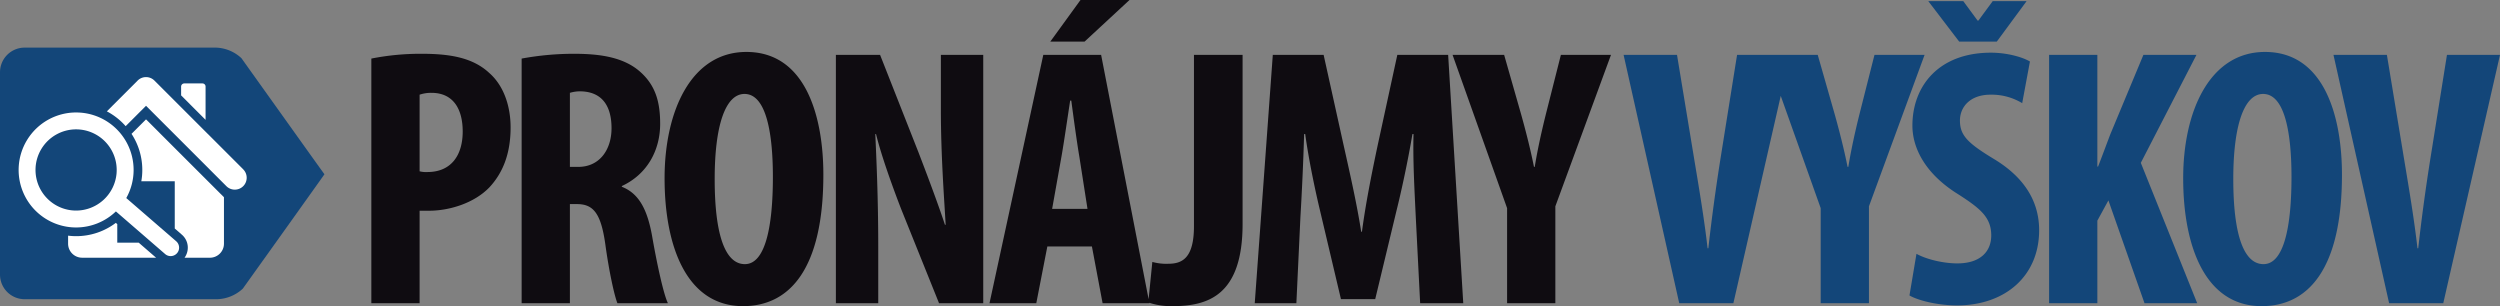 <svg xmlns="http://www.w3.org/2000/svg" width="1085.801" height="132.96" viewBox="0 0 1085.801 132.96">
  <rect x="0" y="0" width="1085.801" height="132.96" fill="#808080" stroke="none"/>
  <g id="_62_pronajmy" data-name="62_pronajmy" transform="translate(0 0)">
    <path id="Path_431" data-name="Path 431" d="M9.28,0H30.24V-40.16H34.4c8.64,0,19.52-3.2,26.24-10.24,5.6-6.08,9.12-14.24,9.12-25.92,0-9.12-2.88-18.08-9.28-23.68-7.04-6.56-16.8-8.32-29.28-8.32a109.671,109.671,0,0,0-21.92,2.08ZM30.24-90.56a15.628,15.628,0,0,1,5.12-.8c9.76,0,13.6,7.36,13.6,16.8,0,10.08-4.8,17.6-15.36,17.6a10.9,10.9,0,0,1-3.36-.32ZM74.56,0H95.52V-43.04h3.04c7.04,0,10.4,3.84,12.32,17.28,1.6,11.84,4,22.72,5.28,25.76h21.92c-1.92-4-4.8-17.28-6.88-29.28-2.08-11.52-5.76-18.4-13.12-21.28v-.32C129.12-56,134.72-66.4,134.72-77.92c0-9.28-1.92-16.48-8.48-22.4-7.04-6.4-17.28-8-28.8-8a125.247,125.247,0,0,0-22.88,2.08ZM95.52-91.36a14.938,14.938,0,0,1,4.96-.64c9.44.32,13.12,6.88,13.12,16,0,9.44-5.28,16.8-14.4,16.8H95.52Zm76.64-17.76c-23.84,0-35.52,25.44-35.52,54.88,0,29.6,9.6,55.52,34.08,55.52,20.48,0,34.88-16.48,34.88-57.12C205.6-80.48,198.24-109.12,172.16-109.12Zm-.8,18.24c9.44,0,12.32,17.12,12.32,36,0,21.92-3.36,37.92-12.16,37.92-8.48,0-13.12-12.48-13.12-36.96C158.4-77.12,163.04-90.88,171.36-90.88ZM229.44,0V-24.32c0-21.6-.8-38.24-1.28-49.12h.32c2.4,9.76,7.36,23.36,10.88,32.48L255.84,0h19.2V-107.84h-18.4V-84c0,19.84,1.44,38.56,2.08,49.92h-.32c-3.04-9.28-8.32-23.2-11.52-31.52l-16.64-42.24h-19.2V0Zm92.8-24.64L326.88,0H347.2L326.24-107.84H301.12L277.76,0h20.32l4.8-24.64ZM304.96-40.96l4-22.4c1.12-6.24,2.72-17.44,3.84-24.64h.48c.96,7.2,2.4,17.92,3.52,24.48l3.52,22.56Zm12.32-90.72L304.16-113.6h14.88l19.52-18.08Zm49.28,98.24c0,13.92-5.12,16.32-11.2,16.32a22.585,22.585,0,0,1-6.88-.8L346.72-.32a30.517,30.517,0,0,0,10.56,1.6c15.36,0,30.4-4.64,30.4-35.68v-73.44H366.56ZM464.8,0h18.72l-6.56-107.84H454.88L446.4-68.8c-2.88,13.6-5.28,25.76-6.88,37.76h-.32c-1.92-12.16-4.64-24.16-7.68-37.76l-8.64-39.04H400.8L392.96,0h18.08l1.76-37.44c.64-10.72,1.28-24.32,1.6-36h.48c1.6,11.68,4.48,25.12,6.56,33.76L430.4-1.76h14.88l9.28-38.56c2.08-8.32,4.96-21.6,6.88-33.12h.48c-.32,11.52.48,25.44.96,35.68Zm58.72,0V-42.08l24.16-65.76H525.92l-6.4,25.28c-1.92,7.68-3.68,15.52-4.96,23.36h-.32c-1.6-8-3.68-16-5.6-22.88l-7.36-25.76h-22.4l23.68,66.56V0Z" transform="translate(152.001 131.68)" fill="#0f0c11"/>
    <path id="Path_432" data-name="Path 432" d="M47.84,0,72.48-107.84H49.44L42.08-61.76C40.16-49.6,38.4-36.64,36.96-23.84h-.32c-1.44-12.64-3.68-25.92-5.6-37.44l-7.68-46.56H.16L24.32,0Zm58.88,0V-42.08l24.16-65.76H109.12l-6.4,25.28c-1.92,7.68-3.68,15.52-4.96,23.36h-.32c-1.6-8-3.68-16-5.6-22.88l-7.36-25.76H62.08L85.76-41.28V0Zm17.6-3.36c3.52,2.08,12,4.32,20.64,4.32,21.12,0,35.68-12.96,35.68-32.64,0-11.36-5.28-22.24-19.52-30.88-11.68-7.04-14.88-10.4-14.88-16.8,0-5.76,4.32-11.2,13.28-11.2a25.7,25.7,0,0,1,13.76,3.68l3.36-18.08c-3.2-1.92-9.92-3.84-16.96-3.84-22.56,0-34.08,14.4-34.08,31.68,0,9.76,5.6,21.12,20.32,30.08,9.12,5.92,13.92,9.76,13.92,17.6,0,7.04-4.8,12.16-14.72,12.16-6.08,0-13.44-1.76-17.76-4.16ZM162.24-113.6l12.96-17.6H160.48l-6.24,8.48h-.32l-6.24-8.48h-15.2l13.44,17.6ZM184.96,0h20.96V-35.84l4.8-8.8L226.4,0h22.88L224.8-60.96l24.16-46.88H225.92l-14.4,34.56c-1.76,4.64-3.52,9.44-5.28,13.92h-.32v-48.48H184.96Zm93.76-109.12c-23.84,0-35.52,25.44-35.52,54.88,0,29.6,9.6,55.52,34.08,55.52,20.48,0,34.88-16.48,34.88-57.12C312.16-80.48,304.8-109.12,278.72-109.12Zm-.8,18.24c9.44,0,12.32,17.12,12.32,36,0,21.92-3.36,37.92-12.16,37.92-8.48,0-13.12-12.48-13.12-36.96C264.96-77.12,269.6-90.88,277.92-90.88ZM356.16,0,380.8-107.84H357.76L350.4-61.76c-1.92,12.16-3.68,25.12-5.12,37.92h-.32c-1.44-12.64-3.68-25.92-5.6-37.44l-7.68-46.56h-23.2L332.64,0Z" transform="translate(705.001 131.68)" fill="#134679"/>
    <g id="Group_33" data-name="Group 33" transform="translate(-30.591 -32.564)">
      <g id="Group_24" data-name="Group 24">
        <g id="Group_23" data-name="Group 23">
          <path id="Path_61" data-name="Path 61" d="M41.28,162.515a10.7,10.7,0,0,1-10.689-10.7V63.936A10.7,10.7,0,0,1,41.28,53.244h83.069a16.962,16.962,0,0,1,11.119,4.61s35.6,49.891,36.036,50.392c.046.042-35.446,49.671-35.446,49.671a17.038,17.038,0,0,1-11.125,4.6Z" fill="#134679"/>
        </g>
      </g>
      <g id="Group_30" data-name="Group 30">
        <g id="Group_25" data-name="Group 25">
          <path id="Path_62" data-name="Path 62" d="M119.876,70.166a1.355,1.355,0,0,0-1.359-1.368h-7.873a1.37,1.37,0,0,0-1.391,1.368v3.82l10.623,10.63Z" fill="#fff"/>
        </g>
        <g id="Group_26" data-name="Group 26">
          <path id="Path_63" data-name="Path 63" d="M85.432,118.579A24.959,24.959,0,0,0,65.684,81.493c-.687-.055-1.378-.081-2.059-.081A24.973,24.973,0,0,0,61.6,131.273c.69.056,1.376.084,2.063.084a24.946,24.946,0,0,0,17.264-6.969L102.311,142.9a3.7,3.7,0,0,0,2.1.885c.1.007.2.011.3.011a3.676,3.676,0,0,0,2.408-6.446Zm-4.214-10.754a17.663,17.663,0,0,1-17.567,16.192c-.476,0-.962-.023-1.451-.061a17.634,17.634,0,0,1,1.425-35.208c.486,0,.97.019,1.462.059A17.65,17.65,0,0,1,81.218,107.825Z" fill="#fff"/>
        </g>
        <g id="Group_27" data-name="Group 27">
          <path id="Path_64" data-name="Path 64" d="M136.31,106.2,97.664,67.56a5.168,5.168,0,0,0-7.3,0L77,80.926a28.8,28.8,0,0,1,8.17,6.43l8.843-8.848,34.993,35a5.166,5.166,0,0,0,7.307-7.3Z" fill="#fff"/>
        </g>
        <g id="Group_28" data-name="Group 28">
          <path id="Path_65" data-name="Path 65" d="M87.715,90.691A28.634,28.634,0,0,1,92.3,108.734c-.073.858-.187,1.712-.331,2.554h14.521v20.526l3.1,2.683a7.454,7.454,0,0,1,1.151,10h11.019a6.1,6.1,0,0,0,6.1-6.1V118.221L94.01,84.4Z" fill="#fff"/>
        </g>
        <g id="Group_29" data-name="Group 29">
          <path id="Path_66" data-name="Path 66" d="M81.526,137.967V129.9l-.63-.54a28.513,28.513,0,0,1-17.231,5.773c-.794,0-1.586-.036-2.371-.1-.377-.032-.75-.077-1.126-.121v3.48a6.1,6.1,0,0,0,6.1,6.1H98.38l-7.54-6.531Z" fill="#fff"/>
        </g>
      </g>
    </g>
  </g>
</svg>
